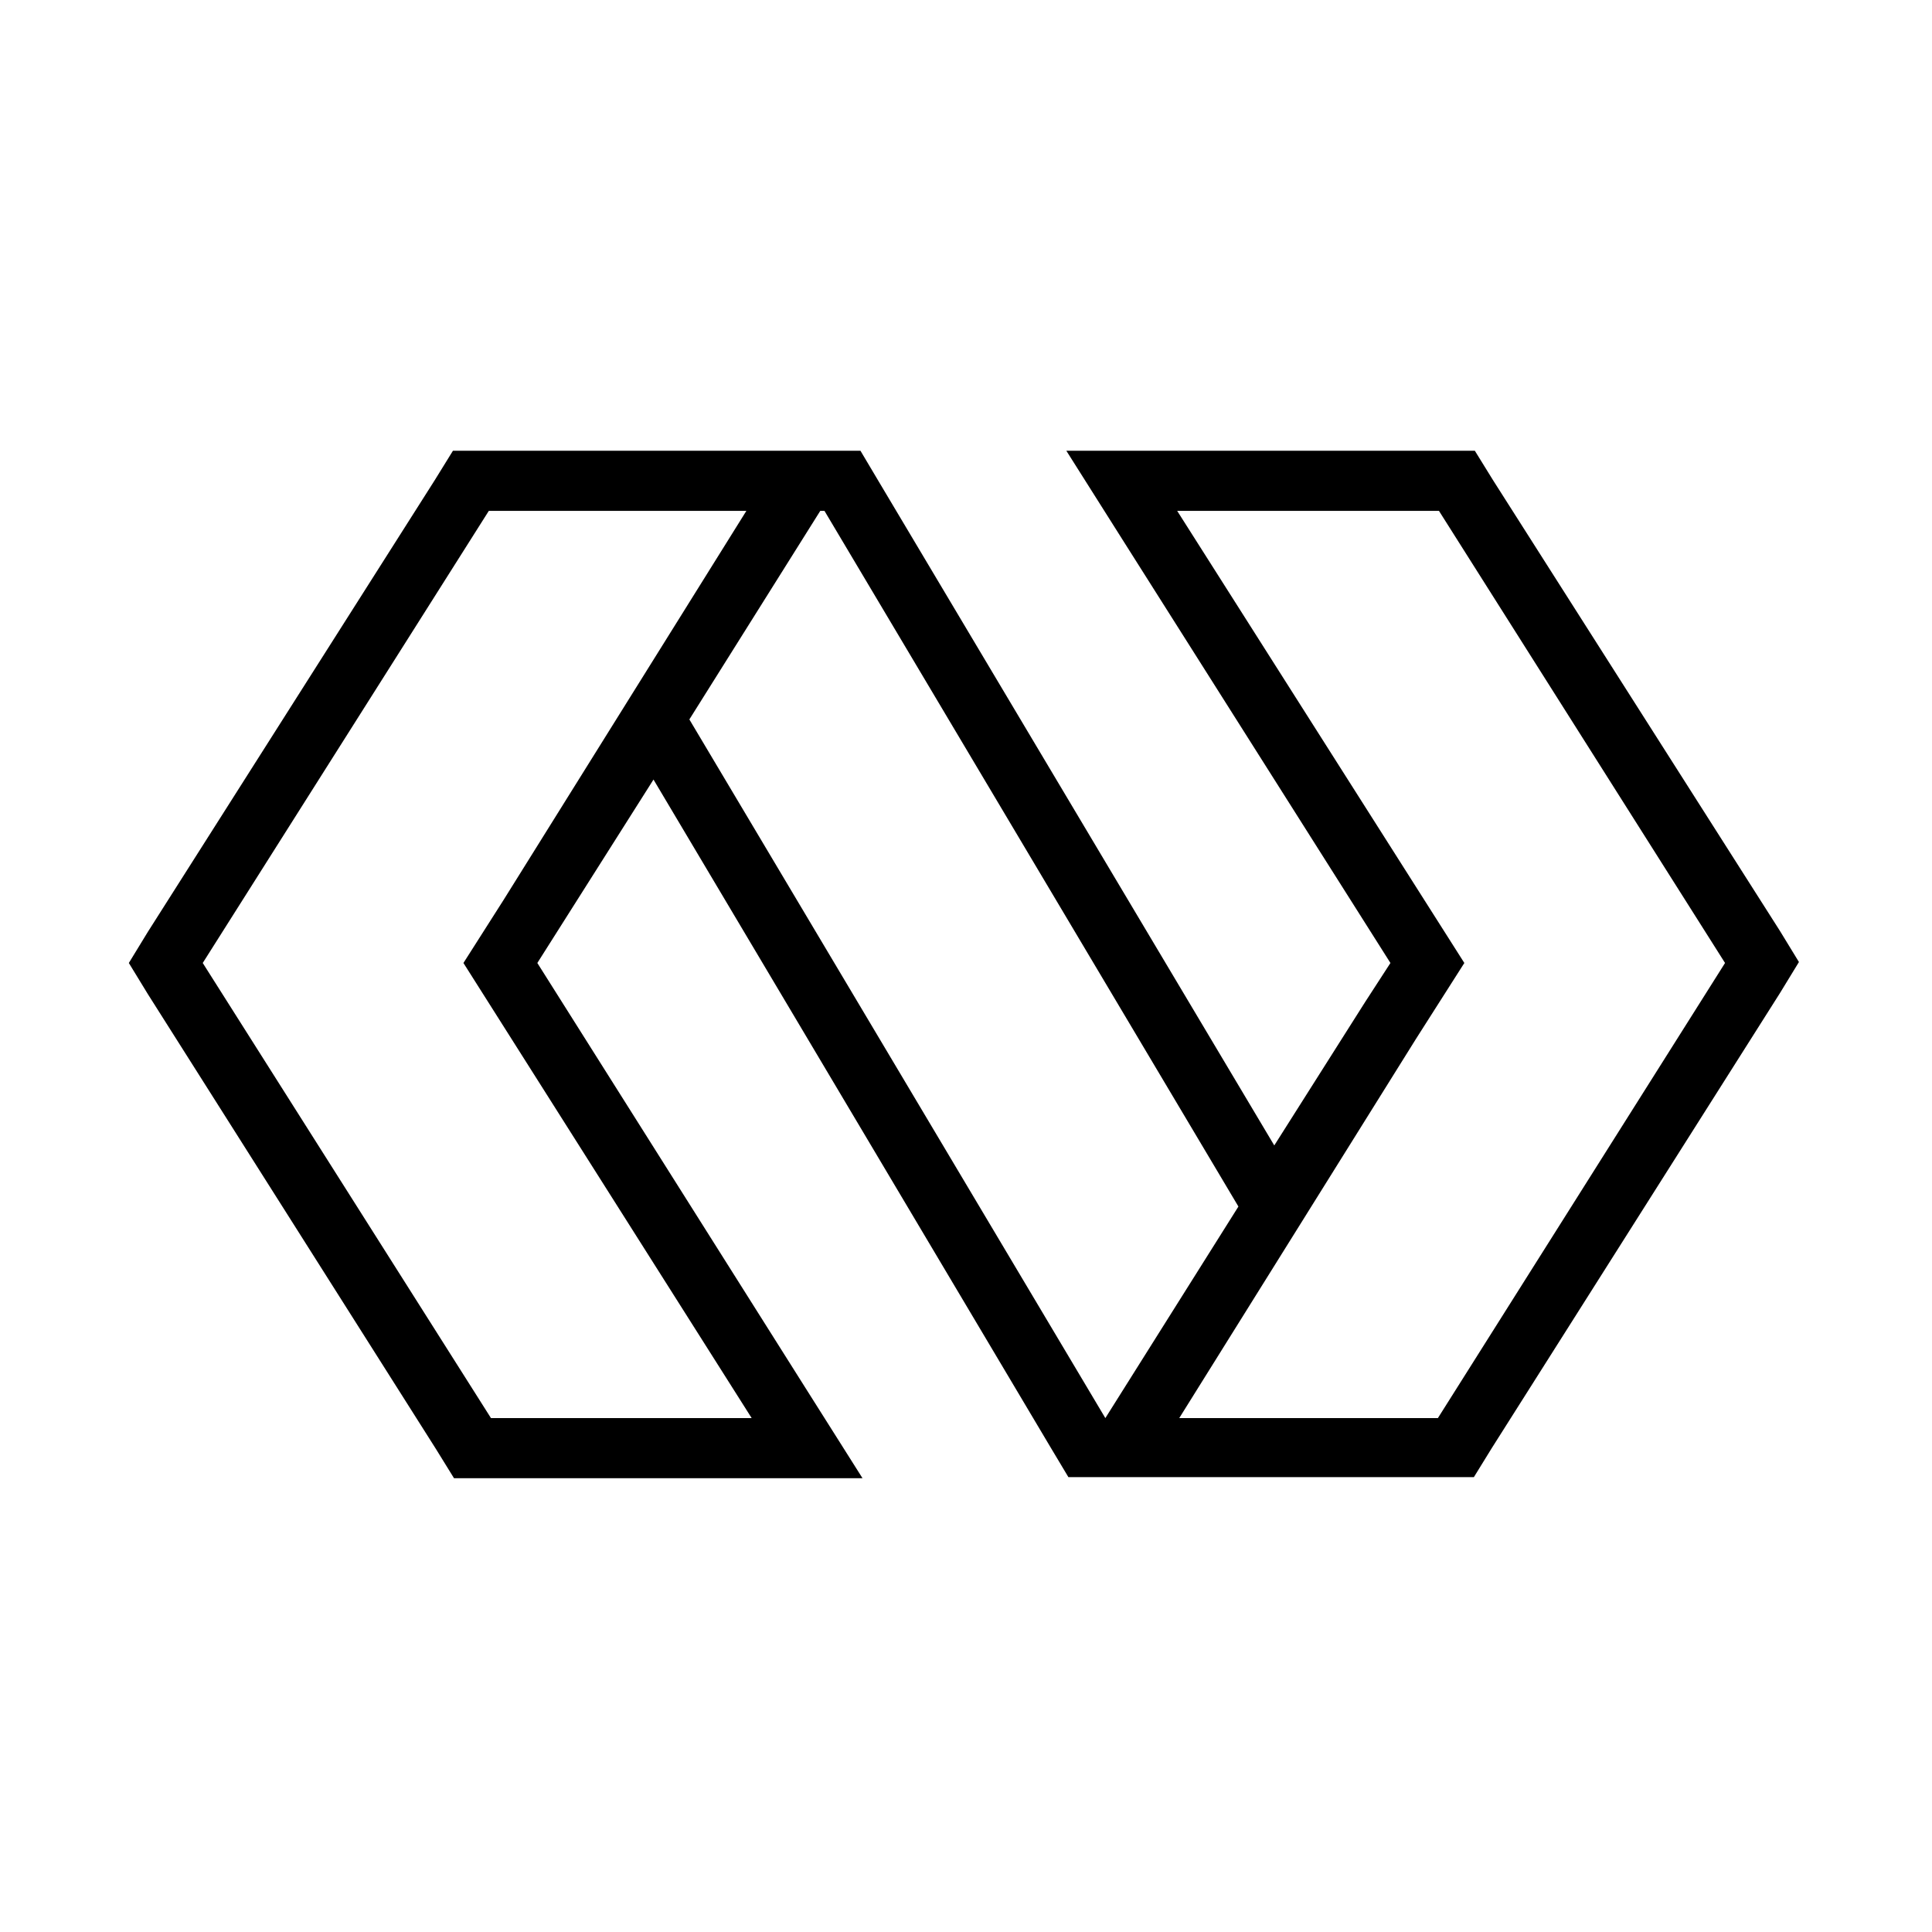 <svg width="16" height="16" viewBox="0 0 16 16" fill="none" xmlns="http://www.w3.org/2000/svg">
<path d="M1.679 7.975L4.048 4.231H6.181L4.171 7.452L3.838 7.975L6.225 11.744H4.066L1.679 7.975ZM5.709 5.958L6.793 4.231H6.828L10.256 9.992L9.154 11.744L5.709 5.958ZM11.725 8.606L12.127 7.975L9.749 4.231H11.917L14.286 7.975L11.908 11.744H9.766L11.725 8.606ZM8.831 3.733L9.303 4.48L11.515 7.975L11.305 8.299L11.279 8.34L10.553 9.486L7.274 3.982L7.126 3.733H3.751L3.602 3.974L1.224 7.718L1.067 7.975L1.224 8.232L3.611 12.001L3.76 12.242H4.057H6.225H7.143L6.671 11.495L4.45 7.975L5.412 6.456L8.699 11.984L8.848 12.233H9.154H11.908H12.206L12.354 11.993L14.741 8.224L14.898 7.967L14.741 7.71L12.363 3.974L12.214 3.733H8.831Z" fill="black"/>
</svg>
